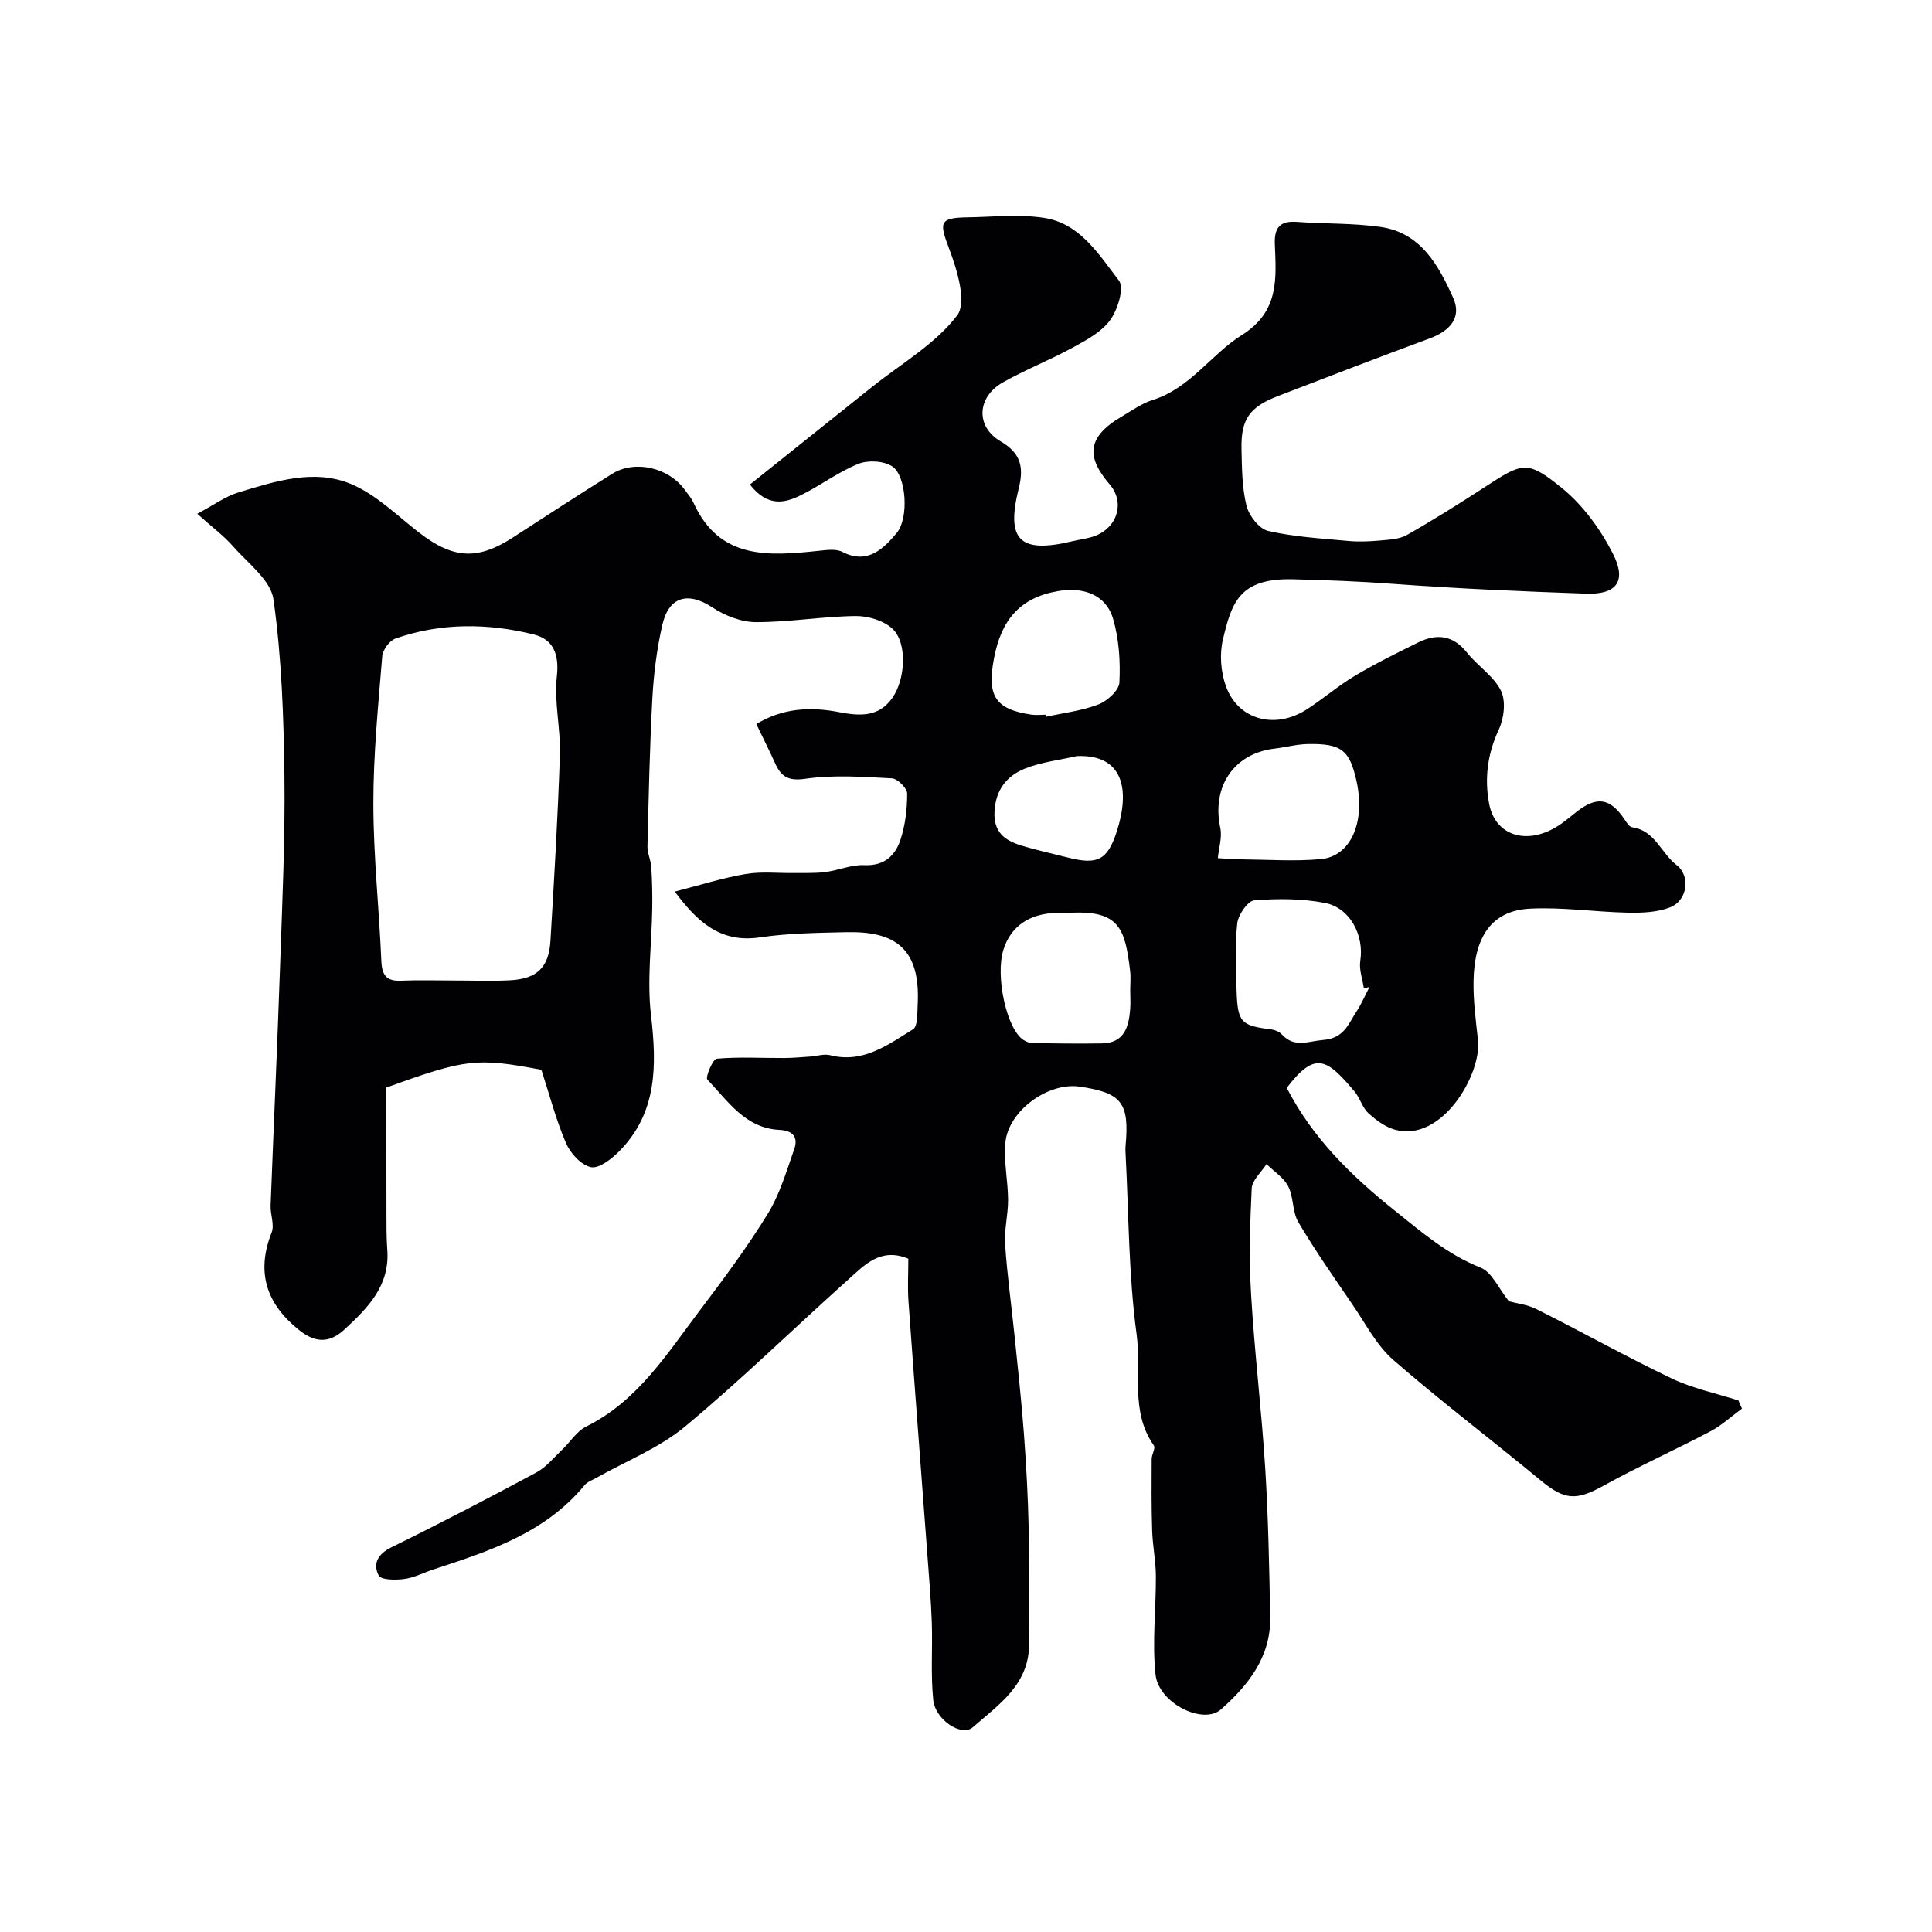 <svg enable-background="new 0 0 400 400" viewBox="0 0 400 400" xmlns="http://www.w3.org/2000/svg"><path d="m139.71 184.6c5.23-1.34 9.88-2.83 14.64-3.64 3.29-.56 6.75-.16 10.13-.21 2.13-.03 4.29.07 6.39-.2 2.72-.35 5.42-1.56 8.08-1.43 4.1.19 6.37-1.95 7.46-5.19 1.02-3.05 1.41-6.41 1.41-9.64 0-1.1-1.99-3.08-3.15-3.14-5.98-.32-12.08-.76-17.96.09-3.66.53-5.04-.56-6.29-3.34-1.14-2.52-2.39-4.99-3.83-7.99 5.51-3.37 11.33-3.59 17.07-2.48 4.39.85 8.26 1.06 11.07-2.91 2.74-3.85 3.14-11.35.12-14.27-1.8-1.75-5.1-2.74-7.71-2.71-6.89.08-13.77 1.29-20.65 1.27-3.03-.01-6.42-1.35-9-3.05-4.99-3.3-9.01-2.32-10.37 3.65-1.12 4.92-1.77 10-2.05 15.04-.56 10.25-.77 20.52-1.02 30.78-.03 1.42.7 2.84.79 4.28.18 2.83.24 5.68.2 8.52-.11 7.38-1.11 14.86-.26 22.12 1.21 10.45 1.33 20.25-6.64 28.27-1.57 1.58-4.18 3.59-5.83 3.22-2.03-.45-4.24-2.89-5.14-5-2.07-4.83-3.4-9.98-5.08-15.15-13.4-2.54-15.64-2.29-32.09 3.68 0 8.67-.01 17.29.01 25.9.01 2.53-.02 5.07.17 7.59.59 7.49-3.97 12.09-8.92 16.65-3.32 3.06-6.32 2.51-9.45-.02-6.64-5.37-8.83-11.88-5.57-20.11.63-1.59-.29-3.73-.21-5.6.63-16.53 1.39-33.06 1.96-49.6.45-13.1 1.06-26.21.9-39.3-.15-12.22-.57-24.51-2.27-36.58-.56-4-5.31-7.5-8.39-11.02-1.89-2.16-4.26-3.9-7.39-6.71 3.5-1.86 5.84-3.6 8.46-4.4 7.67-2.32 15.73-4.99 23.45-1.73 5.12 2.16 9.38 6.42 13.89 9.93 7.12 5.54 12.17 5.89 19.53 1.12 6.84-4.42 13.66-8.88 20.57-13.19 4.66-2.91 11.57-1.34 14.95 3.2.68.91 1.45 1.81 1.91 2.83 5.39 11.82 15.57 10.99 25.89 9.91 1.64-.17 3.59-.46 4.93.23 5.22 2.69 8.53-.72 11.19-3.87s2.01-11.89-.84-13.81c-1.74-1.18-5.02-1.37-7.04-.56-4.17 1.68-7.87 4.5-11.93 6.5-3.32 1.64-6.86 2.49-10.54-2.21 8.46-6.76 16.9-13.5 25.34-20.25 6.01-4.8 13.05-8.83 17.57-14.77 2.06-2.71-.03-9.52-1.7-13.91-2.01-5.3-2.01-6.3 3.73-6.39 5.35-.08 10.81-.7 16.03.12 7.41 1.16 11.31 7.63 15.44 12.98 1.14 1.47-.25 6.01-1.82 8.17-1.8 2.48-4.93 4.15-7.75 5.69-4.73 2.59-9.79 4.57-14.48 7.22-5.35 3.03-5.71 9.14-.4 12.23 4.34 2.53 4.72 5.62 3.69 9.73-2.67 10.73.21 13.53 11.18 10.9 1.58-.38 3.24-.54 4.73-1.13 4.58-1.79 6.07-6.95 2.96-10.58-4.67-5.45-5.1-9.65 2.43-14.07 2.11-1.24 4.17-2.74 6.45-3.45 7.75-2.43 12.07-9.44 18.45-13.44 7.78-4.88 7.11-11.7 6.83-18.82-.14-3.49 1.11-4.87 4.61-4.61 5.74.43 11.56.23 17.25 1.04 8.37 1.19 12.05 7.98 15.07 14.7 1.84 4.1-.74 6.86-4.85 8.38-10.49 3.87-20.92 7.9-31.36 11.91-5.96 2.29-7.76 4.79-7.62 11.04.09 3.93.1 7.96 1.04 11.72.51 2.04 2.62 4.76 4.47 5.19 5.38 1.24 10.99 1.55 16.53 2.07 2.16.2 4.38.12 6.54-.08 1.92-.18 4.07-.24 5.67-1.15 5.52-3.14 10.91-6.53 16.23-9.99 7.72-5.02 8.67-5.57 15.87.28 4.35 3.54 7.98 8.53 10.54 13.57 2.92 5.73.77 8.51-5.56 8.29-13.37-.47-26.75-1.05-40.09-2.04-6.87-.51-13.71-.77-20.59-.94-11.22-.27-12.7 4.98-14.5 12.47-.73 3.04-.44 6.76.64 9.71 2.53 6.96 10.18 8.97 16.71 4.77 3.42-2.2 6.53-4.91 10.02-6.99 4.23-2.52 8.67-4.71 13.09-6.89 3.81-1.87 7.18-1.51 10.06 2.1 2.2 2.77 5.53 4.85 7.04 7.89 1.06 2.13.65 5.72-.43 8.03-2.36 5.04-3 10.19-2.01 15.4 1.24 6.51 7.56 8.57 13.85 4.83 1.54-.91 2.9-2.13 4.33-3.23 4.15-3.2 6.83-2.78 9.76 1.49.46.68 1.04 1.68 1.67 1.77 4.74.67 5.99 5.36 9.19 7.81 2.97 2.28 2.27 7.38-1.36 8.78-2.66 1.03-5.81 1.15-8.73 1.09-6.76-.14-13.54-1.18-20.26-.83-7.73.39-11.51 5.56-11.68 14.93-.08 4.09.47 8.2.92 12.28.78 7.06-7.45 21.2-17.12 18.57-2.04-.55-3.99-1.99-5.58-3.45-1.26-1.16-1.73-3.15-2.87-4.5-5.66-6.69-8.09-8.52-14.02-.73 5.28 10.28 13.21 18.1 22.27 25.34 5.68 4.54 10.96 9.14 17.86 11.88 2.36.94 3.74 4.33 5.87 6.98 1.34.37 3.74.62 5.76 1.64 9.36 4.69 18.5 9.82 27.95 14.33 4.34 2.07 9.18 3.07 13.8 4.55.25.56.49 1.13.74 1.69-2.17 1.58-4.18 3.46-6.53 4.7-7.28 3.84-14.82 7.21-22.02 11.2-5.78 3.2-8.14 3.1-13.18-1.08-10.1-8.36-20.57-16.28-30.45-24.89-3.47-3.02-5.73-7.48-8.4-11.38-3.86-5.65-7.79-11.27-11.27-17.15-1.26-2.13-.95-5.16-2.09-7.4-.93-1.83-2.96-3.11-4.5-4.63-1.07 1.68-2.98 3.32-3.07 5.05-.36 7.34-.56 14.72-.12 22.05.71 11.98 2.17 23.91 2.92 35.89.64 10.25.83 20.53 1.03 30.8.16 8.19-4.52 14.1-10.2 19.12-3.7 3.27-12.9-1.3-13.54-7.21-.72-6.73.11-13.62.07-20.45-.02-3.12-.67-6.23-.77-9.36-.16-4.94-.13-9.89-.1-14.83 0-.94.84-2.23.46-2.78-4.99-7.08-2.54-15.4-3.58-23.05-1.68-12.39-1.62-25.02-2.29-37.55-.03-.5-.04-1 .01-1.5.81-8.88-.8-10.95-9.54-12.22-6.5-.94-14.74 5-15.35 11.61-.36 3.89.54 7.88.56 11.83.02 3.08-.82 6.19-.61 9.25.43 6.37 1.32 12.71 1.97 19.07.68 6.69 1.42 13.39 1.92 20.1.49 6.59.85 13.2.99 19.8.17 7.86-.06 15.72.07 23.58.13 8.52-6.3 12.72-11.64 17.4-2.33 2.04-7.76-1.53-8.19-5.63-.55-5.3-.12-10.7-.3-16.05-.16-4.6-.56-9.2-.9-13.8-1.31-17.57-2.67-35.13-3.93-52.7-.21-2.96-.03-5.94-.03-8.83-5.73-2.38-9.04 1.29-12.36 4.25-11.33 10.14-22.2 20.8-33.88 30.51-5.36 4.45-12.2 7.13-18.37 10.62-.84.47-1.86.82-2.43 1.52-8.16 9.9-19.72 13.65-31.27 17.43-2.01.66-3.96 1.7-6.02 1.98-1.79.24-4.82.23-5.32-.72-1.24-2.34-.27-4.42 2.61-5.83 10.1-4.96 20.08-10.16 29.99-15.48 2.04-1.09 3.62-3.07 5.35-4.71 1.69-1.6 3.03-3.84 5.01-4.82 10.68-5.3 16.71-15.06 23.52-24.04 4.92-6.5 9.81-13.08 14.07-20.01 2.49-4.05 3.87-8.82 5.47-13.36.87-2.47-.24-3.88-3.07-4.01-7.07-.34-10.66-5.99-14.91-10.42-.45-.46 1.12-4.24 1.94-4.32 4.62-.41 9.3-.12 13.96-.14 1.8-.01 3.6-.18 5.39-.3 1.39-.09 2.87-.61 4.15-.28 6.84 1.74 11.95-2.18 17.14-5.36.99-.6.87-3.3.96-5.04.65-11.89-4.83-15.31-14.84-15.07-5.94.14-11.93.21-17.79 1.07-8.21 1.23-12.99-3.21-17.65-9.47zm-45.69 18.4c3.83 0 7.66.15 11.48-.04 5.63-.27 8.13-2.62 8.46-8.13.77-12.85 1.54-25.7 1.96-38.56.18-5.41-1.23-10.93-.63-16.25.52-4.62-.78-7.67-4.78-8.66-9.54-2.36-19.22-2.45-28.63.84-1.23.43-2.63 2.33-2.74 3.65-.83 10.16-1.85 20.35-1.84 30.53.01 10.85 1.19 21.69 1.65 32.54.12 2.96 1.04 4.26 4.09 4.12 3.65-.16 7.31-.04 10.98-.04zm189.5 1.36c-.38.08-.76.15-1.15.23-.28-1.89-1.02-3.85-.74-5.65.83-5.2-2.05-10.97-7.3-11.99-4.76-.92-9.8-.93-14.65-.54-1.35.11-3.32 2.99-3.52 4.76-.5 4.6-.29 9.29-.14 13.93.22 6.6.92 7.25 7.21 8.03.77.1 1.67.49 2.18 1.05 2.62 2.83 5.33 1.4 8.49 1.14 4.37-.35 5.21-3.24 6.88-5.79 1.08-1.62 1.84-3.44 2.74-5.17zm-49.52.64c0-1.33.14-2.67-.02-3.98-1.06-8.7-2.14-12.64-12.63-12.02-.83.05-1.66 0-2.49.01-5.72.08-9.65 2.8-11.14 7.71-1.68 5.53.75 16.44 4.19 18.6.53.33 1.19.63 1.79.64 4.82.07 9.65.14 14.47.06 4.57-.08 5.52-3.36 5.82-7.04.1-1.32.01-2.65.01-3.98zm18.14-27.33c1.25.07 3.07.23 4.89.25 5.48.05 11 .45 16.44-.05 6.2-.57 9.24-7.65 7.4-16.07-1.43-6.52-3.13-7.9-10.19-7.75-2.26.05-4.5.67-6.77.94-8.47.99-13.08 7.88-11.26 16.43.41 1.95-.31 4.16-.51 6.25zm-35.61-29.7c.03.14.05.28.08.42 3.63-.8 7.4-1.23 10.83-2.55 1.83-.71 4.24-2.92 4.32-4.55.22-4.35-.08-8.94-1.29-13.11-1.47-5.08-6.18-6.71-11.43-5.8-8.01 1.38-11.75 6.12-13.23 13.84-1.48 7.71.08 10.62 7.74 11.74.97.14 1.98.01 2.98.01zm6.41 8.57c-3.61.83-7.4 1.24-10.79 2.61-3.7 1.5-6.01 4.36-6.25 8.86-.23 4.25 2.09 5.97 5.44 7.01 3.21.99 6.51 1.7 9.77 2.53 5.96 1.5 8.13.68 10.08-5.32 2.78-8.52 1.54-16.1-8.25-15.69z" fill="#010103"/></svg>